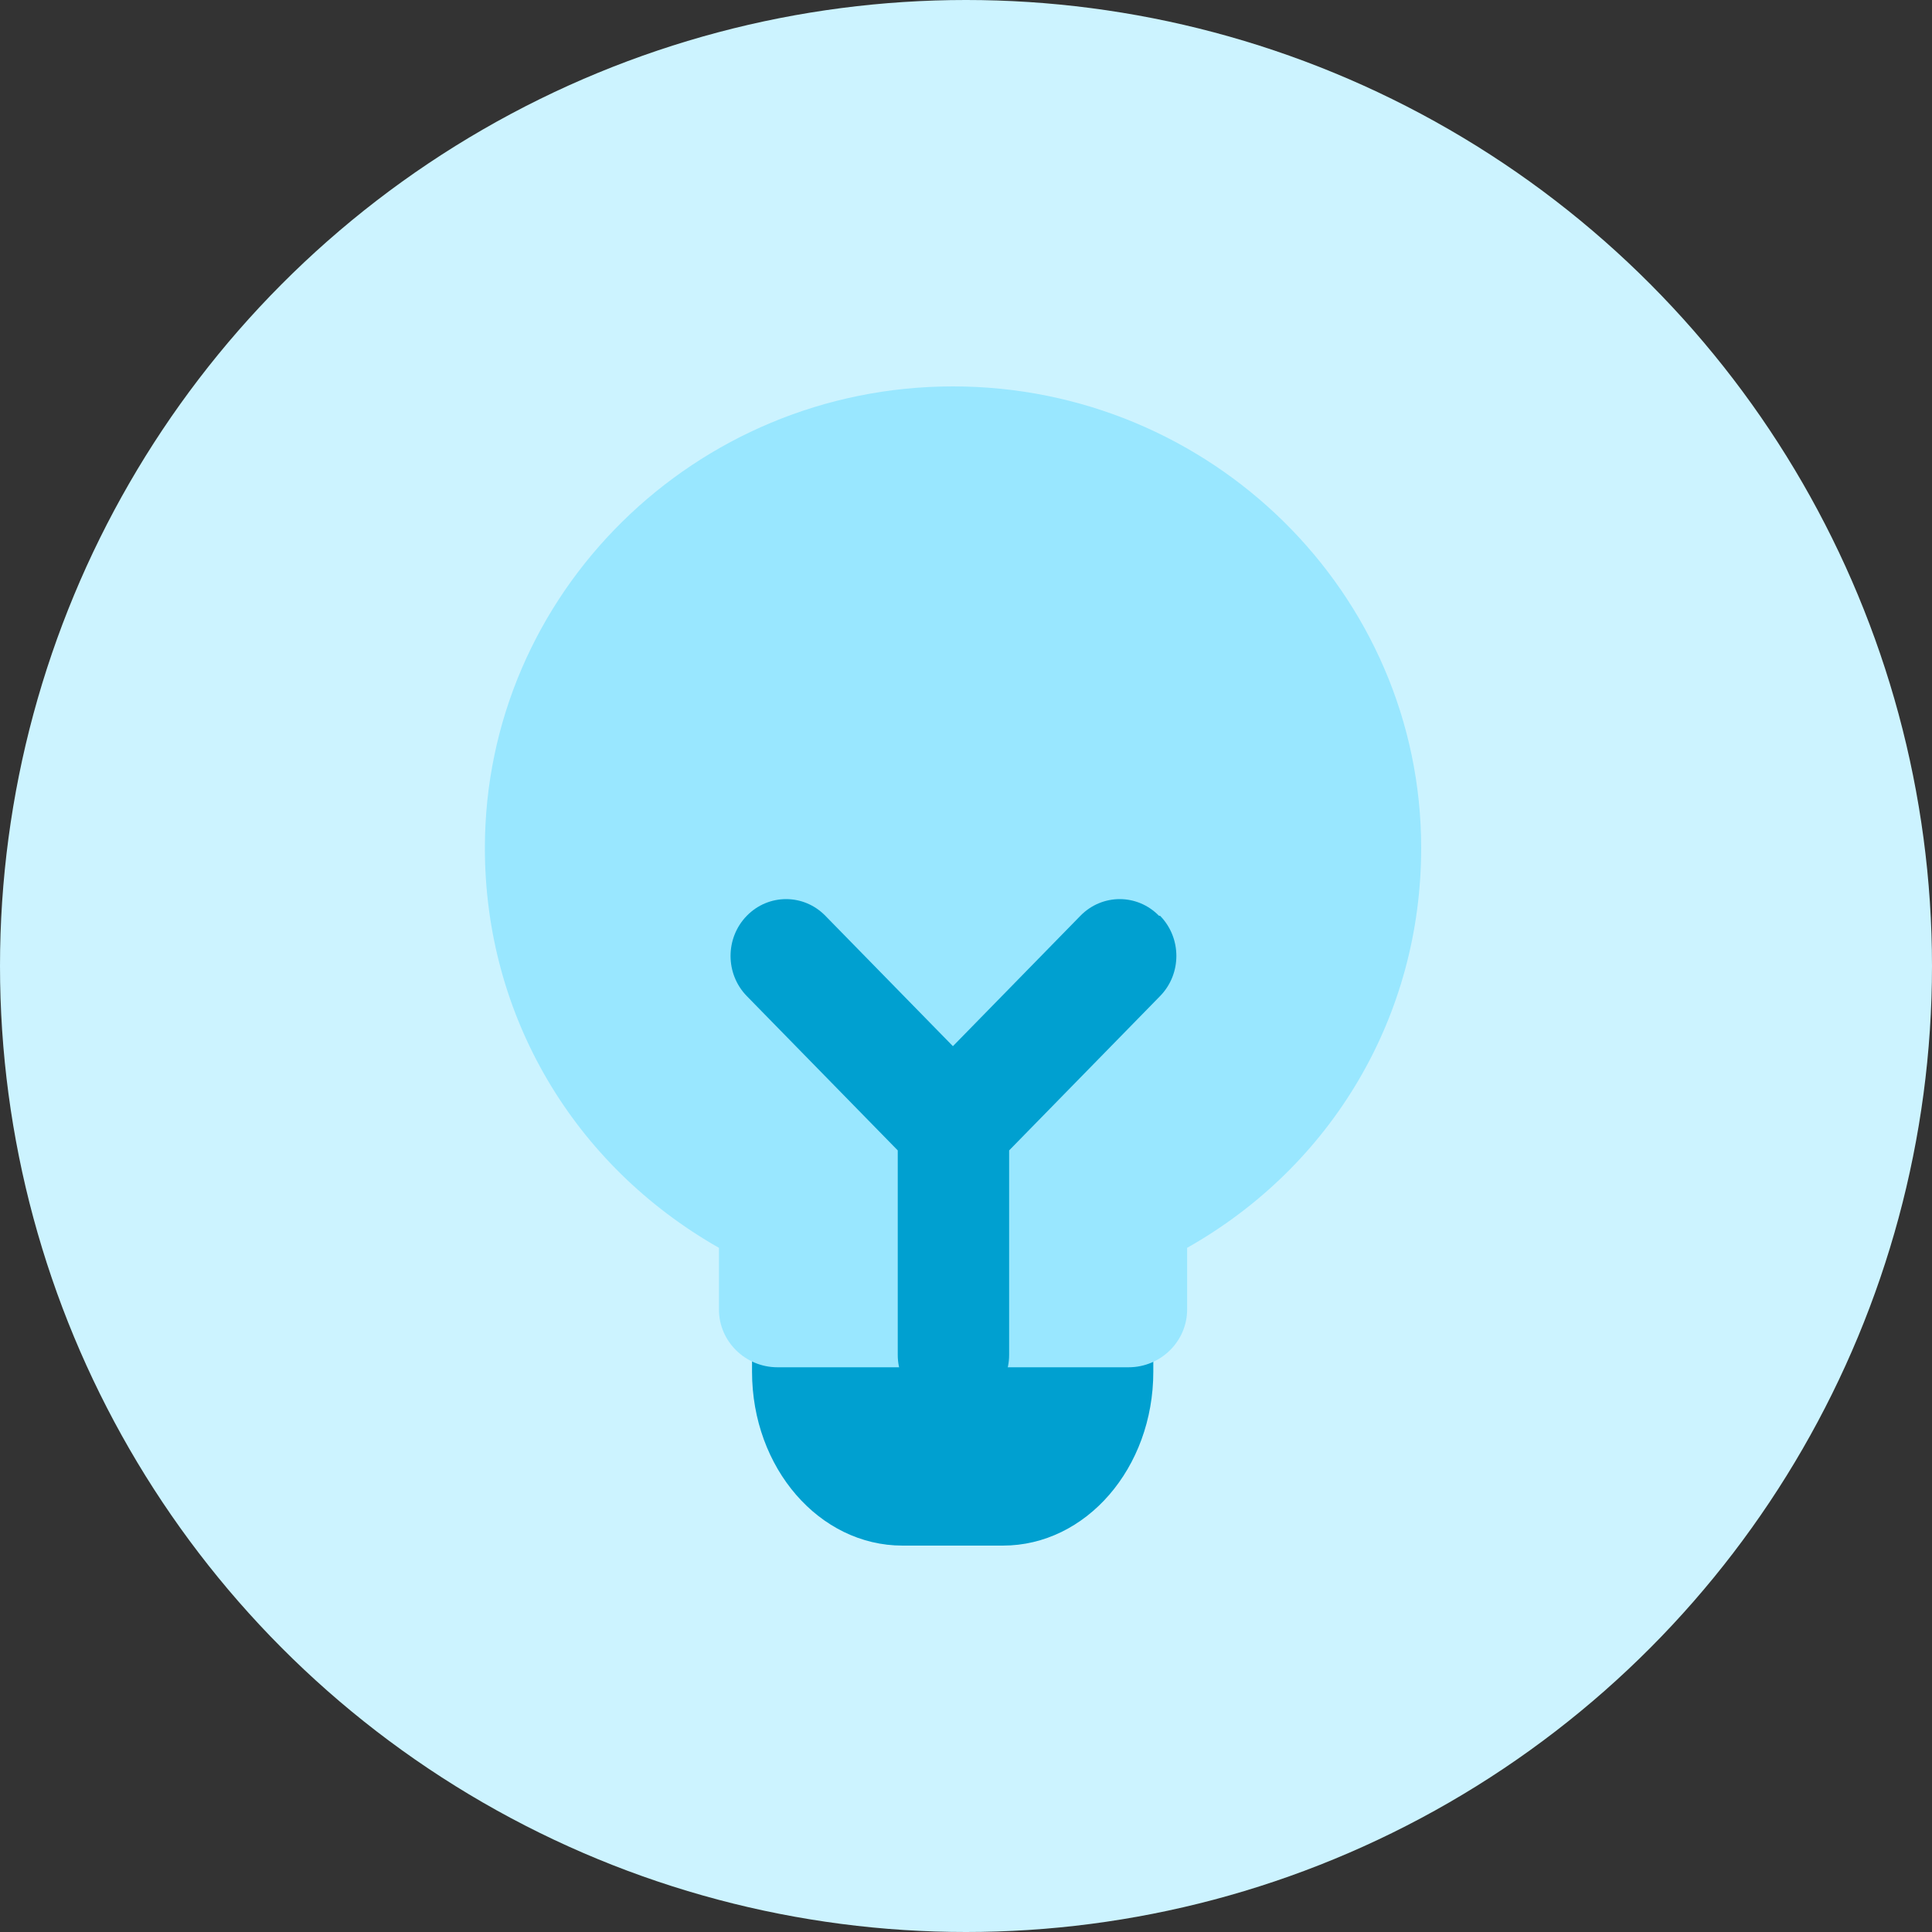 <svg width="40" height="40" viewBox="0 0 40 40" fill="none" xmlns="http://www.w3.org/2000/svg">
<rect x="0" y="0" width="40" height="40" fill="#333333" stroke="none"/>
<circle cx="20" cy="20" r="20" fill="#CCF3FF"/>
<path d="M23.878 26H15.57V28.4C15.57 30.392 16.962 32 18.686 32H20.763C22.486 32 23.878 30.392 23.878 28.4V26Z" fill="#00A0D0"/>
<path d="M19.731 8C14.389 8 10.039 12.289 10.039 17.557C10.039 21.033 11.881 24.127 14.885 25.835V27.113C14.885 27.77 15.43 28.308 16.097 28.308H23.366C24.032 28.308 24.578 27.77 24.578 27.113V25.835C27.582 24.139 29.424 21.033 29.424 17.557C29.424 12.289 25.074 8 19.731 8Z" fill="#99E7FF"/>
<path d="M23.995 18.96C23.546 18.5 22.819 18.5 22.369 18.96L19.729 21.66L17.088 18.96C16.639 18.5 15.912 18.5 15.462 18.96C15.013 19.42 15.013 20.163 15.462 20.623L18.587 23.818V28.052C18.587 28.7 19.106 29.231 19.74 29.231C20.375 29.231 20.893 28.7 20.893 28.052V23.818L24.018 20.623C24.468 20.163 24.468 19.42 24.018 18.96H23.995Z" fill="#00A0D0"/>
</svg>
